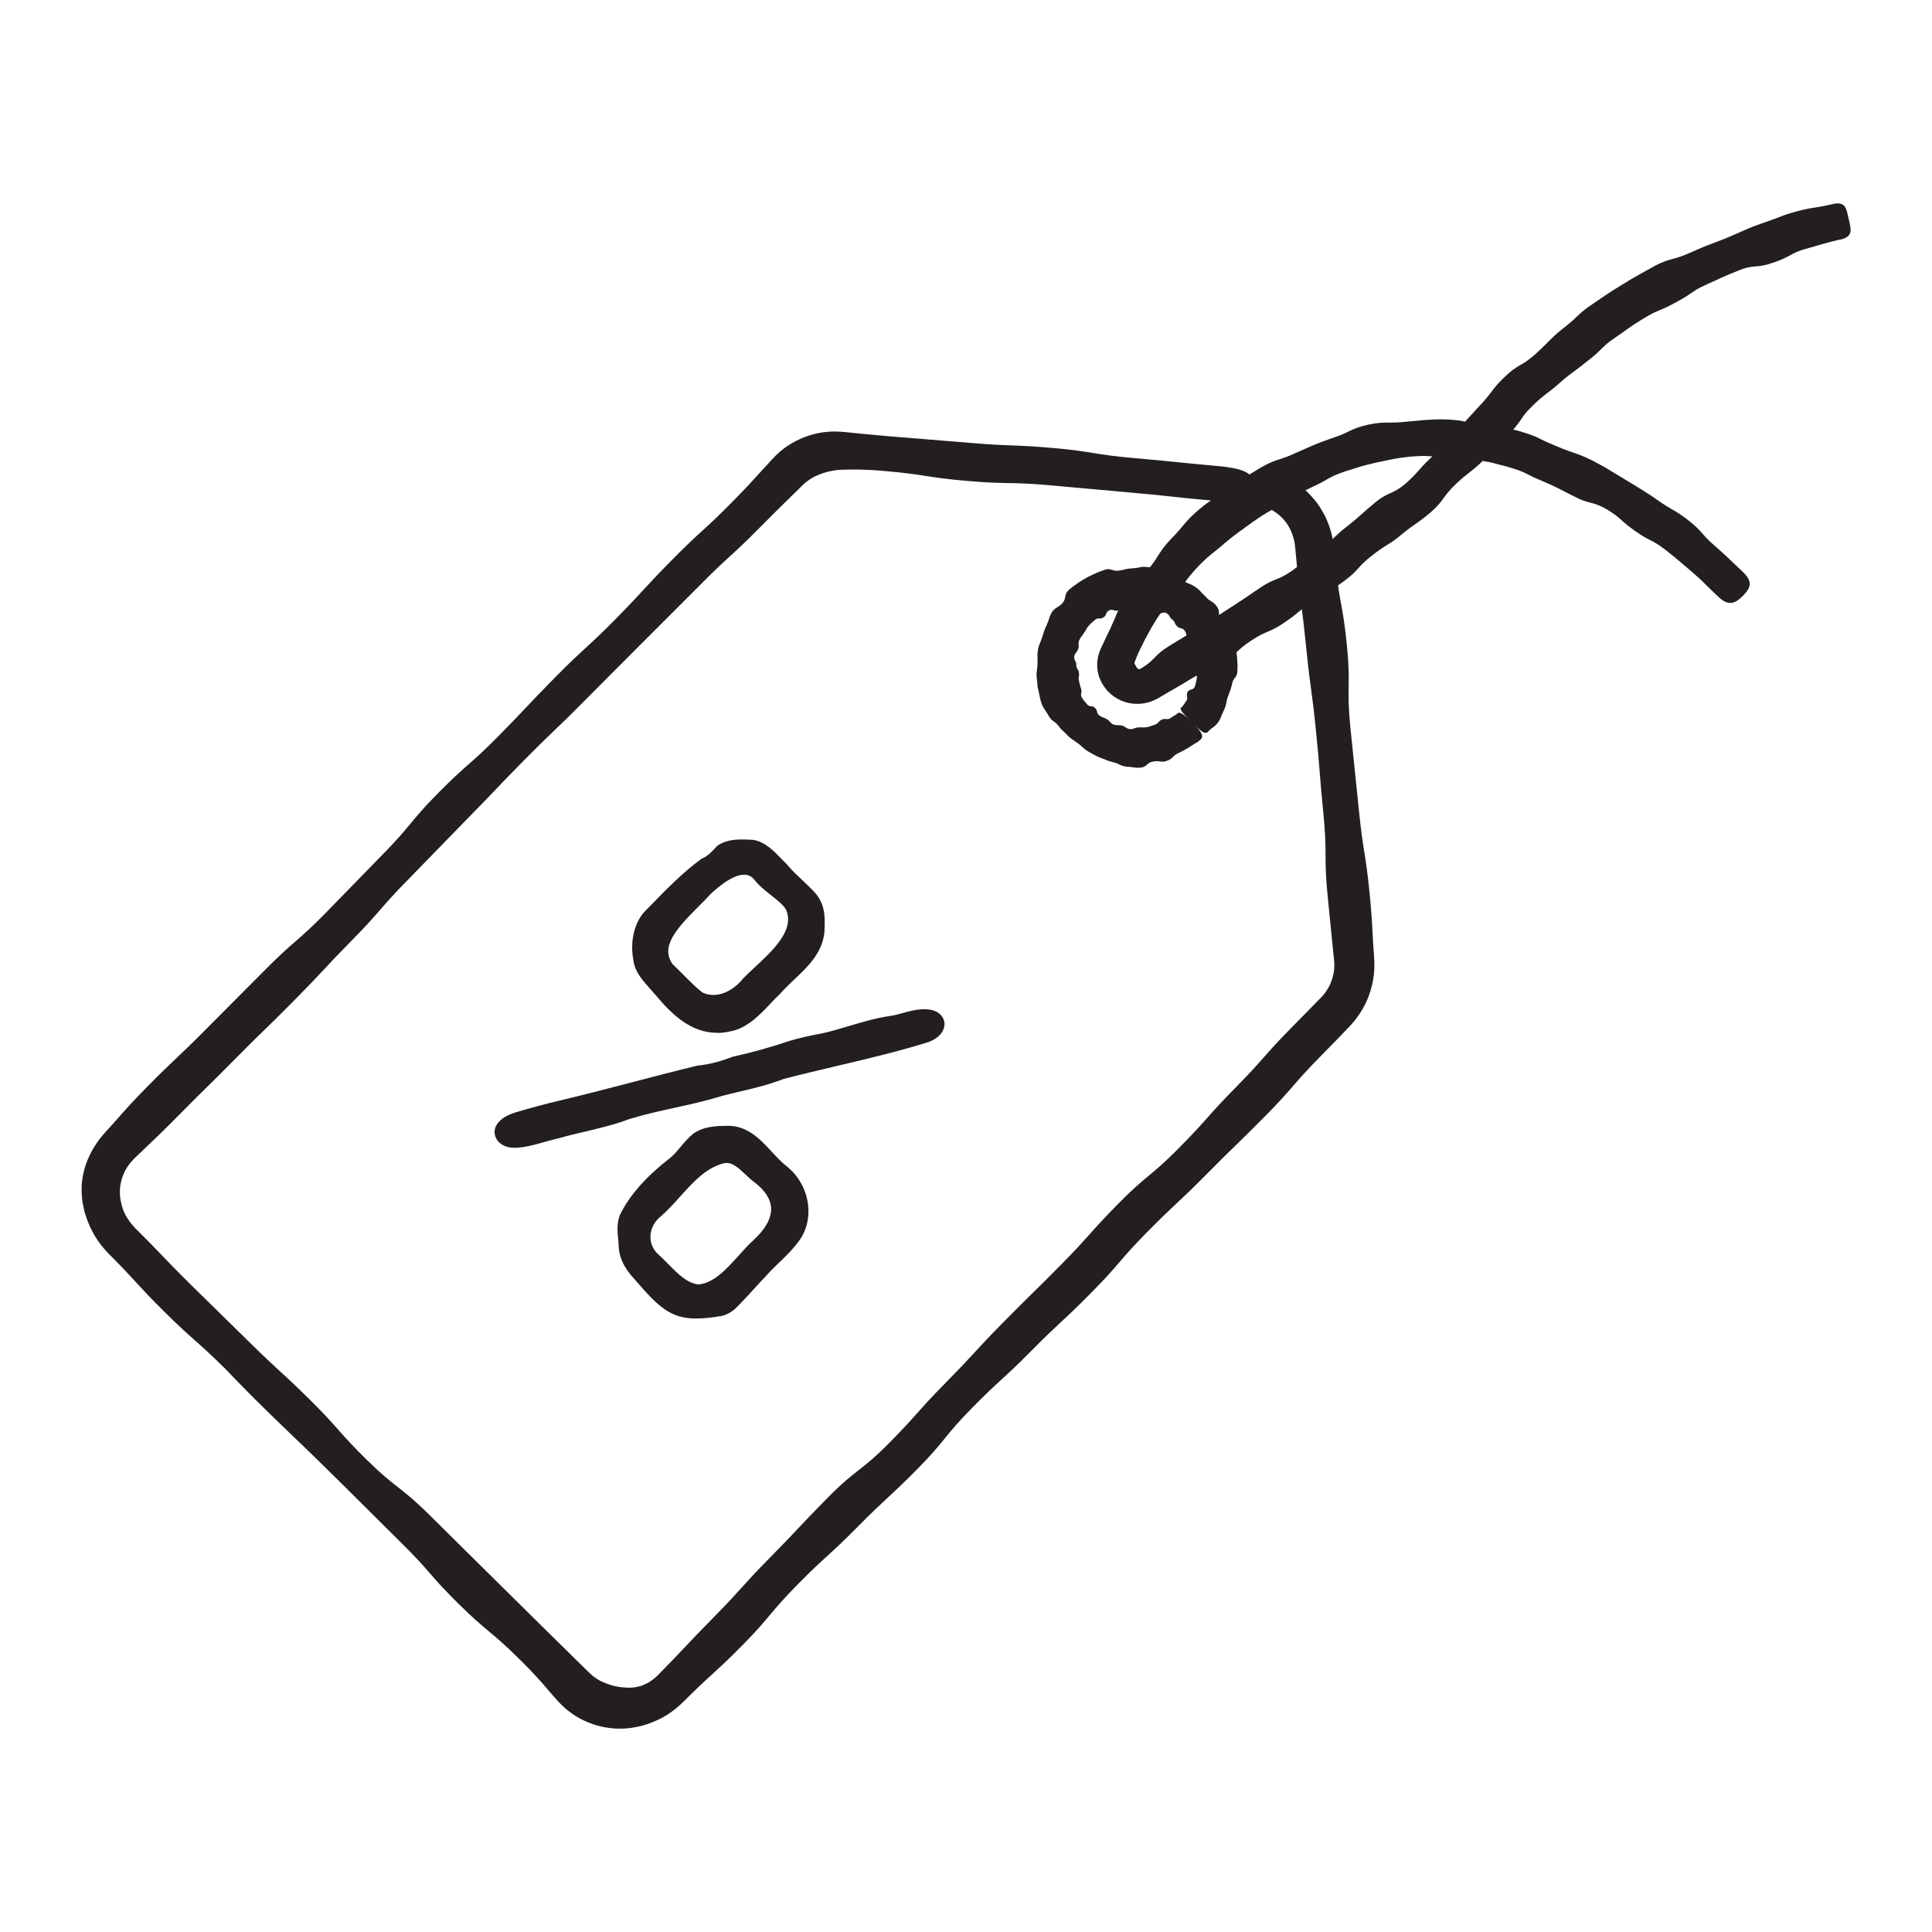 <?xml version="1.0" encoding="UTF-8"?><svg id="Layer_1" xmlns="http://www.w3.org/2000/svg" viewBox="0 0 330 330"><defs><style>.cls-1{fill:#231f20;stroke-width:0px;}</style></defs><path class="cls-1" d="M220.35,81.82c1.94,1.13,3.15,2.34,4.06,3.4.91,1.07,1.46,2.06,1.98,3.05.47,1.02.88,2.08,1.17,3.45.28,1.54.34,2.69.53,4.48.7,7.03,1.27,6.97,1.97,14,.7,7.03-.1,7.11.6,14.13q.72,7.02,1.45,14.05c.7,7.03,1.1,6.99,1.81,14.01.35,3.51.44,5.28.53,7.04.04.88.09,1.77.17,2.87.06.94.31,2.82-.07,4.99-.38,2.2-1.08,3.76-1.76,4.97-.69,1.21-1.39,2.1-2.15,2.92-1.25,1.32-2.45,2.57-4.93,5.09-4.96,5.02-4.64,5.34-9.6,10.36-4.96,5.03-5.07,4.92-10.03,9.95-4.96,5.02-5.16,4.82-10.12,9.85-4.96,5.03-4.61,5.37-9.58,10.39-4.96,5.03-5.18,4.81-10.14,9.83s-5.21,4.77-10.17,9.8c-4.96,5.03-4.47,5.51-9.44,10.53-4.96,5.02-5.19,4.8-10.15,9.82-4.96,5.03-5.23,4.77-10.19,9.79-4.96,5.02-4.55,5.43-9.5,10.45-2.48,2.51-3.79,3.7-5.09,4.89-.65.59-1.31,1.19-2.11,1.95-.4.38-.83.81-1.33,1.28-.5.5-1.06,1.05-1.71,1.69-1.62,1.55-3.11,2.44-4.39,3.01-1.29.58-2.38.92-3.49,1.13-.56.11-1.12.2-1.72.23-.6.07-1.24.04-1.96.02-1.42-.11-3.15-.38-5.23-1.35-1.04-.48-1.89-1.04-2.59-1.59-.37-.26-.67-.55-.96-.82-.27-.26-.6-.56-.75-.74-.75-.81-1.32-1.49-1.9-2.16-1.15-1.34-2.31-2.69-4.82-5.17-5.02-4.96-5.43-4.55-10.45-9.5-5.02-4.96-4.64-5.34-9.67-10.3q-5.01-4.98-10.02-9.96t-10.12-9.85-9.99-9.99c-5.02-4.96-5.29-4.69-10.31-9.65-2.51-2.48-3.71-3.79-4.9-5.09-.6-.65-1.19-1.3-1.95-2.1-.38-.4-.81-.83-1.29-1.33-.24-.24-.5-.5-.77-.78-.14-.14-.28-.28-.43-.43l-.23-.23c-.09-.1-.18-.2-.28-.3-1.51-1.61-2.35-3.07-2.94-4.32-.56-1.27-.93-2.33-1.14-3.44-.26-1.1-.34-2.23-.3-3.65.1-1.41.39-3.13,1.38-5.2.5-1.03,1.05-1.87,1.58-2.59.25-.37.55-.67.8-.98.13-.15.26-.3.38-.44.1-.11.2-.22.29-.32.75-.81,1.33-1.48,1.92-2.14,1.17-1.33,2.34-2.65,4.82-5.17,4.96-5.03,5.13-4.86,10.09-9.88q4.99-5,9.97-10.01c4.96-5.03,5.34-4.65,10.31-9.68q4.93-5.06,9.86-10.12c4.96-5.03,4.52-5.47,9.48-10.49,4.96-5.03,5.31-4.68,10.28-9.71,4.96-5.03,4.85-5.14,9.82-10.17,4.96-5.02,5.21-4.78,10.17-9.8,4.96-5.03,4.79-5.2,9.75-10.22,4.96-5.03,5.23-4.77,10.19-9.8,2.48-2.51,3.67-3.83,4.85-5.14.6-.65,1.19-1.3,1.94-2.12.32-.35.93-.98,1.59-1.53.68-.56,1.49-1.12,2.49-1.64,2.01-1.02,3.7-1.39,5.09-1.55.7-.08,1.33-.1,1.93-.08.59.01,1.19.07,1.58.11,1.76.18,3.51.36,7.03.67q7.04.58,14.08,1.15c7.04.61,7.07.26,14.11.87,7.05.61,7,1.13,14.05,1.74,7.05.61,7.04.72,14.08,1.34,5.43.47,6.35,1.57,6.19,3.41-.16,1.84-1.27,3-6.7,2.53-7.03-.61-7.02-.77-14.05-1.38q-7.03-.63-14.07-1.27c-7.03-.61-7.08-.13-14.11-.74-7.03-.61-6.99-1.08-14.03-1.69-3.52-.31-5.29-.26-7.07-.22-.21,0-.47,0-.64.02-.16.02-.32.02-.49.05-.33.04-.68.09-1.05.18-.75.16-1.64.4-2.72.94-.54.28-.98.57-1.35.86-.18.15-.36.29-.51.43-.08.07-.16.15-.23.22-.1.1-.2.2-.3.3-.79.77-1.42,1.39-2.05,2.01-1.26,1.23-2.53,2.47-5.01,4.98-4.96,5.02-5.22,4.76-10.18,9.79q-4.99,4.99-9.99,9.99-4.99,5-9.97,10c-4.96,5.02-5.11,4.88-10.07,9.91-4.96,5.03-4.87,5.12-9.83,10.14q-4.93,5.06-9.85,10.12c-4.96,5.02-4.64,5.34-9.6,10.37-4.96,5.03-4.82,5.17-9.78,10.19-4.96,5.02-5.07,4.92-10.03,9.94-4.96,5.03-5.04,4.95-10,9.98-2.48,2.51-3.76,3.73-5.04,4.94-.64.61-1.27,1.22-2.07,1.98-.45.43-.67.69-1.02,1.08-.15.2-.3.41-.47.64-.13.25-.3.5-.45.78-.55,1.15-.76,2.11-.82,2.9-.05.8-.02,1.44.1,2.06.26,1.22.54,2.54,2.21,4.44.12.13.18.21.33.36.15.15.29.29.43.42.28.28.53.53.78.78.48.49.91.92,1.3,1.31.77.79,1.38,1.43,1.99,2.06,1.22,1.27,2.44,2.55,4.95,5.03q5.04,4.95,10.08,9.89c5.02,4.96,5.21,4.77,10.23,9.73,5.02,4.96,4.68,5.3,9.71,10.26,5.03,4.96,5.6,4.38,10.63,9.34q5.02,4.97,10.03,9.93,5.02,4.96,10.05,9.93c2.52,2.48,3.77,3.72,5.03,4.95.63.62,1.26,1.24,2.05,2.01.1.09.2.19.3.29.07.06.15.13.23.2.16.13.3.31.5.43.37.28.8.57,1.34.83,2.16.97,3.45,1.01,4.69,1.05.63.01,1.26-.09,2.04-.31.76-.26,1.64-.69,2.6-1.58l.18-.16.21-.21c.15-.15.29-.29.42-.43.27-.28.53-.54.77-.79.48-.5.9-.93,1.29-1.33.76-.8,1.37-1.44,1.98-2.08,1.21-1.28,2.42-2.57,4.9-5.08,4.96-5.03,4.73-5.25,9.7-10.28,4.96-5.03,4.84-5.15,9.8-10.17,4.96-5.03,5.6-4.39,10.57-9.42,4.96-5.03,4.71-5.28,9.67-10.31,4.96-5.03,4.79-5.2,9.75-10.23,4.96-5.03,5.04-4.95,10-9.98,4.96-5.03,4.71-5.28,9.67-10.31,4.96-5.03,5.46-4.54,10.42-9.57,4.96-5.02,4.7-5.28,9.66-10.31,4.96-5.03,4.68-5.31,9.64-10.33,2.47-2.52,3.71-3.78,4.95-5.04.41-.43.79-.9,1.16-1.54.37-.64.75-1.47.96-2.64.1-.59.13-1.11.11-1.57,0-.12-.01-.23-.02-.34-.01-.13-.02-.25-.03-.37-.03-.31-.06-.59-.09-.87-.11-1.1-.2-1.98-.29-2.86-.18-1.76-.35-3.51-.7-7.03-.7-7.03-.03-7.1-.73-14.13-.7-7.03-.55-7.04-1.26-14.07-.7-7.03-.94-7.01-1.65-14.04-.7-7.04-.89-7.02-1.6-14.06-.18-1.72-.28-3.24-.37-3.85-.12-.78-.31-1.38-.53-1.99-.26-.58-.52-1.18-1.02-1.82-.5-.64-1.19-1.36-2.31-2.02-.87-.51-1.56-.77-2.04-1.07-.25-.13-.45-.27-.62-.41-.17-.13-.3-.26-.4-.41-.4-.6-.27-1.36-.18-2.28.09-.92,0-1.72.75-2.18.19-.11.43-.21.74-.27.31-.04.69-.05,1.15-.02.9.1,2.17.38,3.68,1.25Z"/><path class="cls-1" d="M201.79,120.86c.49-.52.42-.58.85-1.15.21-.29.15-.53.12-.75-.05-.23-.05-.42.07-.73.27-.6,1.04-.29,1.27-.99.13-.34.16-.52.18-.7.03-.18.07-.36.15-.71.08-.73-.26-.76-.25-1.46.05-.69.35-.7.32-1.43-.03-.36-.11-.53-.16-.7-.06-.17-.1-.35-.2-.69-.09-.35-.23-.49-.39-.63-.17-.13-.33-.25-.45-.57-.1-.33-.17-.48-.2-.66-.05-.17-.06-.35-.24-.65-.37-.58-.09-.76-.53-1.33-.41-.59-.83-.23-1.27-.74-.5-.46-.28-.71-.83-1.15-.57-.4-.35-.73-.99-1.08-.31-.19-.55-.12-.79-.03-.23.08-.46.17-.76.02-.32-.11-.45-.24-.59-.37-.14-.14-.28-.27-.62-.34-.67-.17-.61-.51-1.34-.62-.36-.05-.55.12-.73.24-.18.15-.36.25-.7.28-.34.02-.52-.07-.7-.15-.18-.08-.37-.13-.72-.08-.36.04-.51.17-.67.27-.15.11-.31.2-.64.3-.64.25-.87-.34-1.53,0-.68.3-.36.86-.96,1.19-.29.19-.49.2-.72.19-.22,0-.47-.02-.73.24-.54.49-.59.44-1.07,1-.25.27-.35.43-.43.6-.09.16-.17.33-.39.62-.19.31-.29.46-.41.6-.11.15-.24.29-.38.63-.15.33-.15.53-.13.73.03.21.07.41-.05.74-.13.33-.22.49-.36.64-.12.16-.28.31-.33.67-.09.73.37.78.36,1.47-.03.35.08.52.2.69.11.17.22.33.24.66.13.66-.18.71.01,1.37.15.67.13.68.35,1.33.12.32.1.52.04.74-.04.21-.11.46.09.76.19.31.3.45.41.6.12.14.26.26.47.55.43.59.95.13,1.38.65.52.43.16.86.74,1.27.29.21.45.28.62.35.17.05.35.11.65.28.29.19.43.32.55.47.13.15.25.32.59.45.69.22.75.04,1.44.18.68.18.63.49,1.36.61.37.02.56-.06.74-.13.18-.07.36-.13.72-.17.71-.03.72.06,1.44-.04.36-.05.52-.14.69-.19.17-.07.35-.09.68-.23.68-.24.55-.55,1.16-.86.32-.13.52-.12.74-.1.21.02.44.04.75-.15.29-.22.45-.31.61-.39.17-.08.33-.17.6-.43.41-.37,1.22.27,2.53,1.56,1.32,1.29,2.1,2.28,1.44,2.89-.41.39-.67.54-.92.67-.25.14-.5.28-.96.61-.48.3-.73.43-.98.57-.25.14-.49.28-1.01.51-1.01.49-.84.92-1.94,1.31-.55.21-.87.12-1.17.09-.31-.05-.6-.07-1.16.02-1.11.17-1.02.98-2.21,1.04-.59.04-.89,0-1.18-.05-.29-.05-.59-.08-1.17-.12-1.16-.17-1.12-.48-2.23-.75-1.12-.26-1.08-.39-2.17-.75-.53-.2-.78-.36-1.03-.49-.25-.14-.51-.25-1-.55-.99-.57-.88-.74-1.79-1.4-.46-.33-.69-.49-.92-.65-.23-.16-.47-.33-.88-.71-.38-.41-.59-.61-.8-.8-.21-.19-.43-.38-.76-.85-.69-.91-1.05-.66-1.65-1.67-.31-.5-.45-.75-.63-1-.16-.25-.36-.49-.58-1.04-.39-1.12-.29-1.15-.57-2.29-.3-1.14-.12-1.17-.31-2.32-.05-.58,0-.88.04-1.17.04-.29.08-.58.11-1.15.04-1.15-.1-1.16.05-2.31.08-.57.23-.84.33-1.11.13-.27.2-.54.4-1.08.37-1.09.32-1.11.8-2.16.23-.53.33-.8.41-1.09.09-.28.17-.57.48-1.07.34-.48.61-.64.88-.8.26-.16.53-.31.91-.73.74-.85.18-1.41,1.06-2.22.43-.41.69-.56.93-.74.24-.17.48-.36.97-.69,1.03-.6,1-.65,2.09-1.15,1.07-.52,1.09-.49,2.21-.9.57-.18.91-.06,1.23.04.33.11.64.19,1.2.11,1.13-.18,1.11-.33,2.26-.39.58-.04.86-.07,1.16-.15.29-.06.59-.16,1.18-.08,1.16.16,1.2-.04,2.35.24.58.13.8.44,1.01.75.21.31.4.61.93.8.51.23.81.26,1.11.3.3.03.6.08,1.1.37,1,.57,1.12.39,2.07,1.08.48.34.65.58.86.79.19.22.41.42.81.83.77.86,1.09.58,1.8,1.54.72.95.1,1.36.69,2.32.28.49.46.72.68.94.19.23.44.44.62.99.39,1.09.78.97,1.07,2.13.15.58.19.87.25,1.16.05.29.12.58.18,1.18.06,1.19.11,1.19.05,2.38-.04,1.2-.78,1.12-.92,2.25-.12.56-.23.83-.33,1.1-.1.27-.2.54-.39,1.07-.36,1.08-.15,1.16-.64,2.21-.23.53-.37.78-.47,1.06-.11.27-.19.57-.53,1.04-.69.94-.94.75-1.71,1.59-.6.66-1.42-.27-2.74-1.57-1.31-1.29-2.25-2.17-1.89-2.58Z"/><path class="cls-1" d="M314.33,40.9c-2.96.7-2.93.79-5.86,1.6-1.47.39-2.13.81-2.81,1.16-.68.37-1.36.72-2.78,1.2-1.42.51-2.19.58-2.98.64-.79.06-1.56.14-2.97.72-2.82,1.12-2.79,1.19-5.55,2.43-1.39.6-2,1.08-2.64,1.5-.63.44-1.27.84-2.6,1.55-1.32.73-2.02,1.02-2.72,1.31-.35.15-.7.29-1.13.5-.42.22-.91.5-1.56.89-2.59,1.56-2.5,1.69-5,3.38-1.26.83-1.78,1.4-2.32,1.93-.54.54-1.08,1.07-2.28,1.97-1.17.95-1.77,1.39-2.38,1.84-.61.44-1.22.88-2.34,1.89-1.13,1-1.74,1.44-2.35,1.89-.59.47-1.18.94-2.27,1.99-.54.53-.93.94-1.23,1.3-.29.37-.51.69-.72,1.01-.43.63-.86,1.26-1.89,2.35-1.03,1.1-1.55,1.64-2.11,2.15-.28.26-.55.52-.88.86-.16.17-.34.36-.54.57-.13.15-.27.3-.42.47-.25.27-.34.33-.49.49-2.26,2.22-2.49,1.99-4.8,4.15-1.14,1.09-1.62,1.74-2.09,2.39-.48.65-.94,1.32-2.13,2.37-2.4,2.07-2.59,1.84-5.03,3.85-2.43,2.02-2.68,1.7-5.14,3.67-2.5,1.91-2.13,2.4-4.66,4.27-2.52,1.89-2.76,1.55-5.31,3.39-2.58,1.79-2.41,2.03-5.02,3.79-2.6,1.77-2.93,1.27-5.54,3-2.63,1.7-2.31,2.19-4.96,3.87-2.66,1.66-2.94,1.21-5.61,2.84-2.68,1.64-2.69,1.56-5.41,3.19-1.14.65-2.18.86-3.02.94-.42.03-.81,0-1.17,0-.35-.05-.69-.11-1.02-.17-.32-.09-.64-.2-.97-.32-.32-.15-.66-.31-1.02-.52-.68-.44-1.54-1.11-2.26-2.29-.72-1.19-.91-2.25-.94-3.11-.02-.43,0-.82.07-1.18.05-.36.12-.7.24-1.02.06-.16.11-.32.17-.49l.09-.24.07-.15c.1-.2.2-.41.31-.65.23-.46.47-1.05.84-1.78.37-.73.62-1.29.82-1.76.22-.46.37-.84.53-1.23.3-.77.65-1.52,1.5-2.92.9-1.37,1.42-2.02,1.98-2.62.55-.62,1.09-1.23,2.1-2.51,2.06-2.52,1.68-2.86,3.93-5.24,2.3-2.32,2.04-2.61,4.5-4.78,1.25-1.07,1.93-1.52,2.61-1.98.67-.47,1.36-.9,2.67-1.87,2.66-1.86,2.72-1.81,5.52-3.52,2.87-1.63,3.12-1.14,6.07-2.54,2.99-1.31,2.97-1.38,6.06-2.47,3.12-.98,2.97-1.57,6.2-2.32,3.26-.64,3.34-.13,6.61-.51,1.65-.12,2.46-.26,3.29-.29.83-.03,1.65-.15,3.31-.09,1.66.08,2.48.17,3.29.37.41.09.81.17,1.32.26.51.09,1.12.16,1.93.31,1.63.28,2.46.33,3.27.49.41.07.82.13,1.33.23.51.1,1.12.21,1.91.47,1.59.49,2.37.8,3.09,1.18.73.37,1.47.71,2.97,1.33,2.98,1.25,3.11.98,6.02,2.4,2.86,1.51,2.81,1.6,5.58,3.24,1.38.83,2.06,1.25,2.74,1.68.68.42,1.37.84,2.68,1.76,2.61,1.85,2.82,1.57,5.37,3.52,2.51,1.99,2.18,2.39,4.61,4.45,2.39,2.09,2.32,2.17,4.65,4.32,1.77,1.69,1.39,2.72.11,4.05-1.29,1.33-2.48,1.93-4.18.31-2.24-2.07-2.13-2.18-4.43-4.19-2.32-1.96-2.29-2-4.67-3.89-2.41-1.85-2.7-1.46-5.15-3.2-1.23-.86-1.8-1.37-2.37-1.87-.56-.51-1.13-1.02-2.42-1.8-2.59-1.54-2.98-.84-5.6-2.23-2.66-1.3-2.6-1.43-5.32-2.58-1.36-.57-2.03-.88-2.69-1.23-.66-.36-1.33-.64-2.71-1.07-.69-.23-1.22-.35-1.66-.46-.44-.12-.79-.21-1.14-.3-.7-.21-1.42-.33-2.85-.58-.72-.14-1.26-.19-1.71-.24-.45-.06-.81-.1-1.18-.15-.72-.12-1.45-.14-2.91-.21-.73-.05-1.28-.03-1.74-.05-.46-.02-.82-.03-1.19-.05-.74-.06-1.47-.02-2.94.08-2.92.33-2.91.44-5.8,1.01-2.87.67-2.85.74-5.66,1.62-2.78.98-2.63,1.38-5.3,2.55-2.64,1.26-2.56,1.42-5.1,2.86-2.49,1.52-2.57,1.37-5.01,3.08-1.2.87-1.8,1.31-2.4,1.74-.6.44-1.2.87-2.33,1.83-2.22,1.95-2.38,1.77-4.46,3.87-2.03,2.14-1.89,2.26-3.75,4.53-.91,1.15-1.37,1.72-1.83,2.29-.48.56-.91,1.15-1.72,2.38-.76,1.26-1.14,1.89-1.47,2.54-.17.32-.35.65-.56,1.05-.21.41-.45.9-.78,1.56-.34.66-.51,1.15-.69,1.57-.08.21-.15.4-.22.58l-.05.13-.02.07s0,0,0,.01v.04c.03.05.04.1.09.15.02.05.04.1.08.16.06.07.14.3.26.45.12.15.26.33.66.14,0,0,.11-.06.18-.1.08-.05.15-.1.22-.14.14-.1.27-.18.4-.27.25-.17.46-.34.65-.49.38-.31.65-.6.93-.89.56-.57,1.12-1.14,2.43-1.95,2.63-1.6,2.64-1.59,5.25-3.22q2.6-1.64,5.19-3.31t5.11-3.42c2.55-1.72,2.93-1.16,5.46-2.91,2.49-1.8,2.42-1.91,4.88-3.74,2.47-1.83,2.26-2.1,4.69-3.97,2.39-1.91,2.3-2.02,4.66-3.97,2.36-1.94,2.93-1.27,5.25-3.28,2.28-2.05,2.06-2.29,4.29-4.38,2.23-2.09,2.04-2.28,4.21-4.42.11-.11.22-.22.32-.32,0,0,.02-.02,0,0l-.03.04.02-.02.04-.05c.05-.06.11-.12.16-.18.21-.23.39-.44.56-.62.34-.37.61-.66.88-.96.54-.59,1.08-1.18,2.16-2.36,1.1-1.16,1.58-1.81,2.07-2.45.24-.32.49-.65.81-1.03.33-.37.75-.81,1.33-1.37,1.15-1.12,1.85-1.55,2.55-1.98.72-.4,1.43-.81,2.63-1.86,1.18-1.07,1.75-1.64,2.31-2.21.56-.57,1.13-1.15,2.37-2.16,1.27-.97,1.87-1.52,2.45-2.08.6-.55,1.16-1.15,2.5-2.03,2.67-1.8,2.63-1.86,5.38-3.53,1.37-.85,2.06-1.26,2.77-1.64.7-.39,1.41-.78,2.81-1.56,1.42-.75,2.23-.94,3.02-1.16.8-.19,1.57-.45,3.03-1.09,2.91-1.31,2.96-1.21,5.92-2.39,1.48-.61,2.2-.95,2.93-1.27.73-.33,1.46-.65,2.96-1.19,1.51-.52,2.26-.78,3.01-1.08.75-.27,1.49-.61,3.03-1.02,3.08-.85,3.16-.54,6.25-1.28,2.39-.58,2.46.68,2.87,2.48.41,1.8.87,3.01-1.41,3.56Z"/><path class="cls-1" d="M86.01,192.37c.53-.64,1.53-1.05,2.37-1.32,2.57-.76,5.55-1.57,8.32-2.2,7.73-1.86,15.05-3.92,22.62-5.76,2.24-.25,3.97-.74,6.1-1.53,3.3-.72,6.41-1.59,9.73-2.71,1.81-.54,3.63-.93,5.48-1.26,3.53-.78,7.68-2.42,11.49-2.97,2.01-.26,3.55-1.1,5.65-1.15,2.97-.09,3.33,2.3.53,3.42-8,2.51-16.79,4.22-24.83,6.32-3.18,1.27-7.16,2.03-10.42,2.87-5.44,1.68-10.82,2.39-16.02,4-3.75,1.45-8.22,2.16-11.81,3.21-2.57.53-5.21,1.71-7.88,1.62-1.48-.2-2.24-1.39-1.43-2.41l.09-.12ZM109.19,217.73c-1.41-1.48-2.42-3.17-2.41-5.18-.09-1.53-.46-3.16.15-4.65,1.72-3.52,4.85-6.58,7.84-8.94,1.72-1.2,2.69-3.11,4.3-4.41,1.51-1.05,3.38-1.13,5.13-1.13,4.25-.1,6.42,4.26,9.41,6.61,3.19,2.5,4.48,7.28,2.25,10.87-1.73,2.55-3.73,3.92-5.74,6.19-1.79,1.86-3.29,3.62-5.2,5.54-.53.51-1.2.89-1.85,1.04-7.46,1.34-9-.28-13.78-5.8l-.12-.14ZM112.61,168.99c-1.44-1.73-3.05-3.1-3.31-5.1-.46-2.46-.13-5.39,1.53-7.34,3.15-3.21,6.08-6.35,9.59-8.93,1.25-.53,1.96-1.38,2.85-2.32,1.51-1.02,3.57-.86,5.33-.74,2.01.35,3.63,2.53,4.94,3.74,1.54,1.88,3.46,3.32,5.07,5.16,1.31,1.74,1.22,3.5,1.12,5.66-.41,4.32-4.63,6.79-7.26,9.84-2.3,2.16-4.65,5.54-7.97,6.12-5.26,1.15-8.77-2.35-11.76-5.94l-.13-.14ZM111.5,214.9c2.37,2.06,4.51,5.23,7.71,5.62,4.36-.25,7.25-5.18,10.31-7.94,4.14-3.82,4.62-7.94.07-11.47-1.89-1.32-3.61-4.19-6.4-3.44-4.87,1.41-7.4,6.09-11.09,9.3-2.45,1.98-2.87,5.53-.72,7.81l.11.12ZM109.87,204.51l.27.27.47-.48-.27-.27-.47.48ZM110.74,203.9l.14.13.2-.2-.34.07ZM111.32,188.43l.74-.07-.47-.2-.27.27ZM119.52,170.54c2.96,1.41,6.31-.23,8.21-2.63,3.1-3.22,9.78-7.86,7.57-12.92-.86-1.85-4.19-3.54-5.6-5.45-2.64-3.07-6.82.3-9.13,2.4-3.02,3.5-10.21,8.58-6.51,13.5,1.68,1.57,3.53,3.67,5.3,5.02l.15.08ZM113.44,169.91l-.14-.13h.14s0,.13,0,.13ZM114.31,200.01h.27s-.14-.14-.14-.14l-.13.14ZM115.7,152.47l.14.13v-.27s-.14.14-.14.14ZM118,183.71l.47.07-.14-.13-.34.07ZM125.15,219.87l.2.2.13-.14-.34-.07ZM125.63,220.34l.34.07-.21-.2-.13.14ZM135.48,160.82l.13-.41-.13.14v.27ZM136.28,179.39l.74-.21-.27-.27-.47.48ZM152.39,175.63l.13-.14-.2-.2.07.34Z"/><path class="cls-1" d="M118.97,225.22c-4.51,0-6.56-2.07-10.5-6.62l-.11-.13c-1.82-1.92-2.7-3.86-2.69-5.93-.02-.25-.05-.57-.08-.89-.13-1.29-.27-2.76.32-4.18,1.55-3.18,4.29-6.32,8.17-9.39.85-.6,1.49-1.37,2.17-2.18.63-.76,1.29-1.55,2.13-2.22.02-.02.04-.03.06-.05,1.75-1.22,3.81-1.32,5.76-1.33,3.45-.09,5.69,2.33,7.67,4.47.82.89,1.6,1.72,2.43,2.38,3.83,3,4.93,8.42,2.51,12.33-1.16,1.71-2.41,2.91-3.62,4.07-.73.7-1.49,1.43-2.23,2.27-.8.83-1.51,1.61-2.22,2.39-.94,1.03-1.92,2.1-3.02,3.2-.67.65-1.53,1.13-2.37,1.34-1.71.31-3.14.46-4.38.46ZM109.56,205.73c-.65.89-1.2,1.78-1.63,2.66-.35.85-.24,1.92-.13,3.06.03.35.07.7.09,1.05,0,1.55.68,2.99,2.1,4.48.01.01.03.03.04.05l.12.14c4.55,5.26,5.77,6.68,12.74,5.43.4-.1.9-.38,1.27-.75.23-.23.46-.47.69-.7-.05-.05-.09-.09-.13-.15-.05-.04-.1-.08-.15-.12l-.2-.2c-.27-.27-.38-.65-.31-1.01-1.4,1.08-2.97,1.87-4.79,1.97-.07,0-.13,0-.2,0-2.76-.33-4.78-2.39-6.57-4.2-.6-.61-1.17-1.19-1.74-1.69-.03-.03-.06-.05-.08-.08l-.11-.12c-1.2-1.27-1.79-2.93-1.68-4.68.12-1.83,1.04-3.57,2.51-4.76,1.1-.96,2.15-2.12,3.17-3.25,2.31-2.56,4.69-5.2,8.31-6.25,2.66-.71,4.49,1.01,5.96,2.4.49.46.95.89,1.39,1.2,2.37,1.84,3.6,3.87,3.69,6.08.1,2.39-1.13,4.79-3.65,7.11-.8.72-1.59,1.6-2.43,2.53-.85.95-1.75,1.95-2.72,2.84.08,0,.16,0,.24.02l.34.07c.29.05.53.22.7.45.04.03.07.05.11.08.2-.22.4-.44.6-.66.73-.79,1.45-1.58,2.23-2.39.77-.87,1.56-1.63,2.32-2.36,1.18-1.13,2.29-2.2,3.29-3.68,1.78-2.88.89-7.1-2.02-9.37-.97-.76-1.84-1.7-2.69-2.61-1.82-1.96-3.55-3.84-6.01-3.76-1.68,0-3.27.08-4.49.91-.65.53-1.2,1.19-1.78,1.88-.68.82-1.39,1.67-2.31,2.36.07.24.06.5-.04.73-.17.42-.57.69-1.02.69h-.27c-.13,0-.24-.02-.35-.05-.76.66-1.46,1.31-2.1,1.97.08.08.14.16.2.26.23.43.16.96-.19,1.31l-.2.2s-.1.09-.15.13c-.04.05-.08.1-.12.15l-.47.48c-.37.38-.94.43-1.37.17ZM112.27,214.1c.63.55,1.23,1.17,1.82,1.76,1.65,1.68,3.21,3.26,5.15,3.54,2.67-.21,4.84-2.62,6.95-4.96.88-.98,1.71-1.9,2.59-2.69,1.98-1.83,3-3.69,2.93-5.38-.07-1.53-1-3-2.79-4.39-.53-.37-1.07-.88-1.6-1.38-1.49-1.41-2.49-2.23-3.84-1.87-2.99.86-5.06,3.16-7.26,5.6-1.06,1.18-2.16,2.4-3.39,3.47-1.02.83-1.64,1.99-1.72,3.2-.08,1.12.31,2.19,1.08,3.01l.08.08ZM87.66,196.01c-.11,0-.23,0-.34,0-.04,0-.07,0-.11,0-1.22-.16-2.17-.82-2.56-1.78-.33-.81-.18-1.69.4-2.42l.09-.11s.01-.01.02-.02c.74-.9,2-1.38,2.88-1.67,2.11-.63,5.26-1.51,8.42-2.23,3.92-.95,7.82-1.96,11.58-2.94,3.59-.94,7.31-1.91,11.03-2.81.05-.01.09-.02.14-.02,2.24-.25,3.9-.74,5.83-1.47.05-.02.1-.03.15-.05,3.2-.7,6.26-1.55,9.61-2.68,2.05-.62,4.09-1.02,5.63-1.3,1.37-.3,2.87-.75,4.46-1.22,2.33-.69,4.74-1.41,7.07-1.75.79-.1,1.5-.3,2.25-.51,1.08-.3,2.19-.62,3.54-.64,2.26-.07,3.31,1.03,3.53,2.08.22,1.05-.32,2.58-2.57,3.48-.03.01-.05.02-.08.03-5.13,1.61-10.62,2.9-15.92,4.15-2.95.7-6,1.41-8.89,2.17-2.39.95-5.11,1.6-7.75,2.22-.94.22-1.86.44-2.73.67-2.74.85-5.51,1.46-8.2,2.05-2.68.59-5.21,1.15-7.73,1.93-2.41.93-5.06,1.55-7.61,2.15-1.51.36-2.94.69-4.26,1.08-.03,0-.06.02-.08.02-.8.17-1.61.4-2.46.64-1.72.49-3.49,1-5.34,1ZM87.45,193.78c1.59.04,3.22-.42,4.93-.91.84-.24,1.71-.49,2.58-.67,1.36-.39,2.8-.73,4.33-1.09,2.49-.59,5.07-1.19,7.35-2.07.02,0,.05-.02.07-.02,1.18-.37,2.38-.69,3.58-.98.05-.13.13-.26.24-.37l.27-.27c.32-.32.8-.42,1.22-.24l.48.2c.08.03.15.07.21.12.66-.15,1.31-.29,1.96-.43,2.64-.58,5.37-1.18,8.07-2.01.93-.24,1.87-.46,2.83-.69,2.58-.61,5.26-1.25,7.51-2.15.04-.02.09-.03.13-.04,2.93-.77,6.02-1.49,9.01-2.2,5.25-1.24,10.68-2.52,15.72-4.1,1-.41,1.18-.88,1.18-.95-.02-.05-.35-.34-1.29-.31-1.08.02-2.01.28-3,.56-.38.11-.77.22-1.18.32,0,.01,0,.03,0,.04,0,.29-.11.58-.32.79l-.13.14c-.29.29-.71.4-1.11.28-.39-.11-.68-.43-.77-.83-1.88.36-3.86.95-5.78,1.52-1.63.49-3.17.95-4.66,1.27-.85.16-1.77.33-2.73.55,0,.08-.01.17-.03.25-.1.38-.39.69-.77.79l-.74.21c-.49.14-1-.07-1.26-.5,0,0,0,0,0,0-3.32,1.12-6.38,1.97-9.59,2.67-1.99.74-3.82,1.29-6.22,1.56-.01.03-.02.06-.04.09-.21.43-.67.68-1.15.61l-.48-.07c-.14-.02-.27-.06-.39-.13-2.99.74-5.97,1.52-8.87,2.28-3.77.98-7.67,2-11.63,2.96-3.11.71-6.21,1.58-8.27,2.19-1.14.37-1.62.73-1.82.96l-.08.11c-.11.14-.09.2-.08.21.05.12.29.33.74.4ZM122.47,176.41c-4.45,0-7.72-3.11-10.59-6.57l-.08-.08s-.03-.03-.05-.05c-.29-.35-.58-.68-.87-1-1.2-1.35-2.44-2.74-2.69-4.67-.59-3.11.08-6.2,1.79-8.2.02-.02.03-.04.05-.06l1.15-1.17c2.79-2.86,5.42-5.56,8.57-7.87.07-.05.15-.09.22-.13.89-.38,1.46-.98,2.18-1.74l.3-.32c.05-.06.12-.11.18-.15,1.8-1.21,4.09-1.06,5.93-.94h.09s.08.01.12.02c1.9.33,3.39,1.87,4.59,3.1.32.33.62.64.91.91.04.04.08.08.11.12.78.96,1.67,1.79,2.61,2.68.82.77,1.66,1.57,2.44,2.45.02.02.03.04.05.06,1.54,2.04,1.44,4.11,1.34,6.3v.08c-.34,3.6-2.91,6.01-5.18,8.15-.85.81-1.66,1.57-2.35,2.37-.03.03-.05.06-.08.08-.52.48-1.04,1.04-1.59,1.62-1.89,2-4.04,4.27-6.94,4.78-.77.17-1.5.25-2.21.25ZM114.52,169.5c3.07,3.46,5.88,5.32,9.74,4.48,2.23-.39,4.02-2.29,5.76-4.12.56-.6,1.1-1.16,1.64-1.68.76-.87,1.63-1.69,2.47-2.49,2.17-2.05,4.23-3.98,4.48-6.69v-.02c.09-1.99.16-3.44-.87-4.83-.7-.8-1.46-1.51-2.26-2.27-.93-.88-1.89-1.78-2.75-2.82-.3-.28-.62-.6-.95-.94-1.01-1.04-2.15-2.22-3.33-2.45h-.03c-1.54-.1-3.28-.22-4.45.5l-.2.22c-.76.81-1.55,1.65-2.8,2.21-1.43,1.06-2.76,2.22-4.07,3.44.03.1.04.2.04.3v.27c0,.45-.27.85-.68,1.03-.32.13-.67.11-.96-.05-.84.84-1.68,1.7-2.54,2.57l-1.12,1.15c-1.48,1.76-1.62,4.45-1.26,6.38.17,1.32,1.09,2.35,2.16,3.54.3.33.6.67.9,1.03l.11.11c.11.13.21.26.32.38.13.05.25.13.35.23.15.14.25.32.3.52ZM121.83,172.18c-.93,0-1.87-.19-2.79-.63-.01,0-.02-.01-.04-.02l-.15-.08c-.06-.03-.11-.06-.16-.1-1.2-.91-2.41-2.13-3.57-3.3-.63-.64-1.23-1.25-1.82-1.79-.05-.04-.09-.09-.13-.15-3.57-4.74,1.1-9.38,4.5-12.77.77-.76,1.49-1.49,2.05-2.13.03-.03.06-.06.09-.09,1.93-1.76,4.81-4.09,7.58-3.92,1.23.07,2.28.62,3.14,1.61.02.02.03.04.05.06.55.74,1.53,1.52,2.47,2.28,1.36,1.09,2.65,2.11,3.24,3.37.77,1.77.66,3.47.04,5.06.33.29.46.75.32,1.18l-.13.41c-.17.52-.69.84-1.23.75-.07-.01-.14-.03-.21-.05-1.3,1.88-3.12,3.56-4.67,5-.68.64-1.33,1.24-1.86,1.78-1.55,1.93-4.07,3.53-6.73,3.53ZM120.01,169.54c2.5,1.18,5.3-.37,6.85-2.33.02-.03.05-.06.07-.08.58-.6,1.26-1.23,1.98-1.9,3.06-2.84,6.86-6.37,5.37-9.8-.35-.75-1.49-1.66-2.6-2.54-1.05-.83-2.13-1.69-2.85-2.66-.46-.52-.96-.78-1.57-.82-2.1-.14-4.91,2.4-5.9,3.3-.6.69-1.34,1.43-2.12,2.2-3.76,3.74-6.48,6.84-4.35,9.78.59.56,1.21,1.18,1.81,1.78,1.08,1.09,2.2,2.23,3.26,3.04l.05.03Z"/></svg>